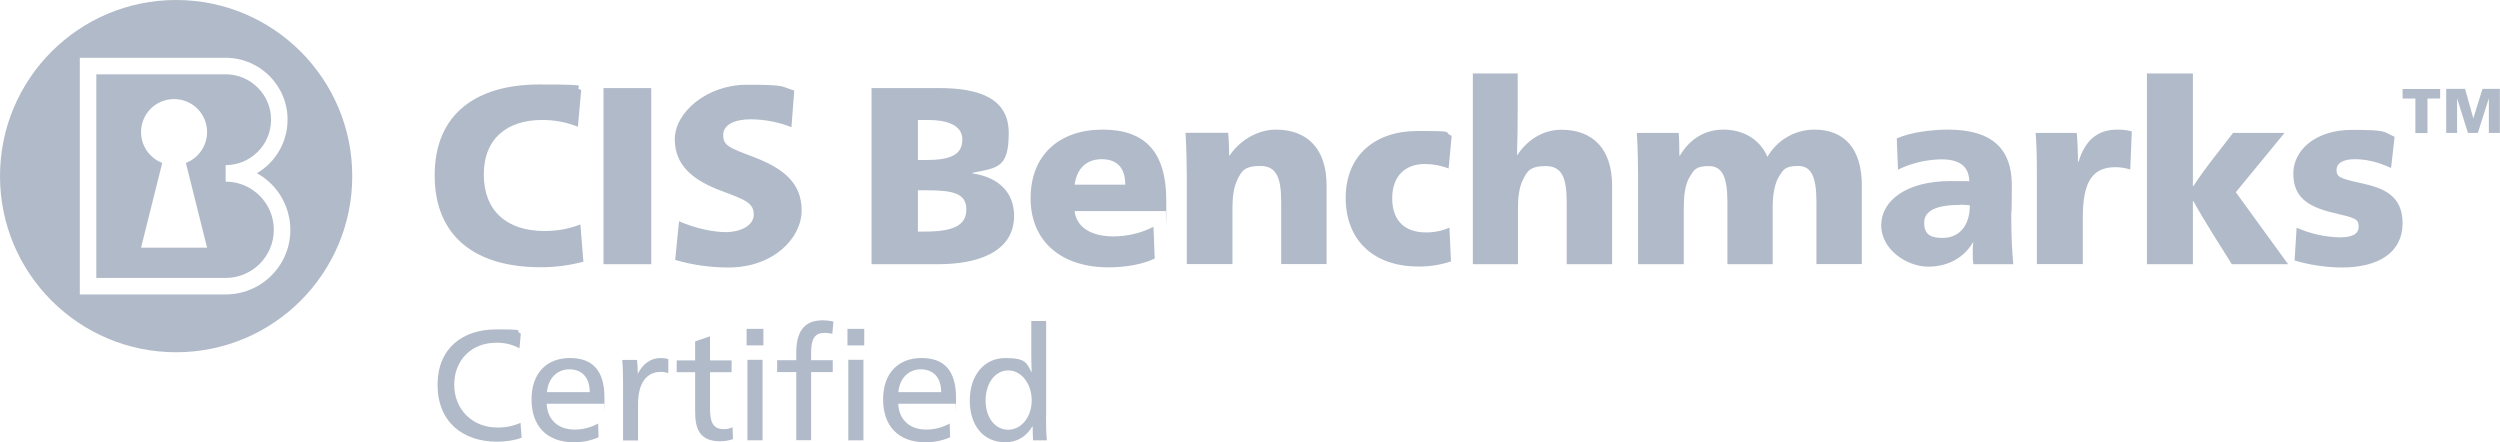 <?xml version="1.0" encoding="UTF-8"?>
<svg id="Layer_1" xmlns="http://www.w3.org/2000/svg" version="1.1" viewBox="0 0 1816.9 321.4">
  <!-- Generator: Adobe Illustrator 29.6.0, SVG Export Plug-In . SVG Version: 2.1.1 Build 207)  -->
  <defs>
    <style>
      .st0 {
        fill: #b1bac8;
      }
    </style>
  </defs>
  <g id="Layer_2">
    <g id="Layer_1-2">
      <g id="Layer_1-3">
        <g>
          <g>
            <path class="st0" d="M164,132v-12c18.2,0,33-14.8,33-33s-14.8-33-33-33h-94v148s94,0,94,0c19.3,0,35-15.7,35-35,0-19.3-15.7-35-35-35ZM150.5,180h-48l15.4-61.6c-9.3-3.6-15.4-12.5-15.4-22.4,0-13.3,10.7-24,24-24,13.3,0,24,10.7,24,24,0,9.9-6.1,18.8-15.4,22.4l15.4,61.6Z"/>
            <path class="st0" d="M128,0C57.3,0,0,57.3,0,128s57.3,128,128,128,128-57.3,128-128S198.7,0,128,0ZM205.2,189.7c-8.3,15-24,24.3-41.2,24.3h0s-106,0-106,0V42h106c24.8,0,45,20.1,45,45,0,16-8.5,30.8-22.3,38.9,22.7,12.5,31,41.1,18.5,63.8Z"/>
          </g>
          <path class="st0" d="M420.2,92.2c-8.4-3.4-17.4-5.1-26.4-5-24.6,0-42.2,13-42.2,39.6s16.9,41.1,44.2,41.1c8.9,0,17.7-1.5,26-4.8l2.2,27.1c-10.2,2.7-20.8,4.1-31.4,4-46.2,0-76.7-21.6-76.7-66.8s31-66,75.9-66,22,1.3,30.6,4l-2.4,26.6ZM473.3,192h-34.7v-128h34.7v128ZM575.1,92.4c-9.3-3.7-19.3-5.6-29.3-5.7-11.6,0-20.2,3.7-20.2,11.4s4.2,9.2,21.6,15.8c22.7,8.6,35.4,19.3,35.4,39.1s-20.2,41.4-53.2,41.4c-13.1,0-26.1-1.8-38.7-5.5l2.8-28.1c12.1,5.3,25.1,7.9,34.3,7.9s20-4.2,20-12.7-6.1-10.8-23.3-17.2c-20.2-7.5-34.1-18.2-34.1-37.6s23.1-39.6,52.3-39.6,24.2,1.1,34.5,4.2l-2,26.6ZM682.3,64c29,0,50.8,7.2,50.8,32.6s-7.9,25.3-26.4,29v.4c19.6,2.9,30.3,14.3,30.3,30.8,0,27.3-28.2,35.2-54.8,35.2h-48.8v-128h49ZM667.1,116.3h5.9c18.2,0,26.4-4,26.4-15s-12.5-14.1-24.8-14.1h-7.5v29.2ZM667.1,168.3h5.1c20.9,0,30.1-4.6,30.1-16.1s-9.4-13.9-28.4-13.9h-6.8v30.1ZM781,153.5c1.1,10.5,10.6,18.3,28.1,18.3,10.1,0,20.1-2.3,29.2-7l.9,23.1c-8.3,4-20.4,6.4-33.7,6.4-33.7,0-56.5-18.5-56.5-50.2s21.1-49.9,52.4-49.9,46.2,16.7,46.2,51.5-.2,6.4-.4,7.7h-66.2ZM817.8,134.2c0-12.7-6.4-18.5-17.2-18.5s-18,6.6-19.6,18.5h36.9ZM893.6,113.1c7-10.6,20-18.9,33.6-18.9,23.3,0,36.9,14.3,36.9,40.5v57.2h-33v-45.3c0-17.6-3.5-26-15.2-26s-13.6,4-16.5,9.7-3.7,13.4-3.7,20.7v40.9h-33.2v-64.4c0-8.1-.2-18.2-.9-31h31c.4,4,.7,11.6.7,16.5h.4ZM1052.9,122.5c-5.5-2.2-11.5-3.3-17.4-3.3-13.9,0-23.7,8.4-23.7,24.9s9.4,24.8,24.4,24.8c5.9.1,11.8-1.1,17.2-3.5l1.1,24.6c-7.6,2.5-15.6,3.8-23.7,3.7-32.3,0-52.8-18.9-52.8-49.9s21.5-48.6,52.1-48.6,17.6.7,24.9,3.5l-2.2,23.8ZM1102.8,112.6c7-10.6,18.3-18.3,31.9-18.3,23.3,0,36.9,14.3,36.9,40.5v57.2h-33v-45.3c0-17.6-3.5-26-15.2-26s-13.6,4-16.5,9.7-3.7,13.4-3.7,20.7v40.9h-32.8V53.4h32.6v28.6c0,9.2-.2,20.9-.5,30.6h.4ZM1255.4,192v-45.3c0-17.6-3.5-26-13.4-26s-10.8,2.9-13.9,7.7c-3.7,5.7-4.4,14.9-4.4,22.7v40.9h-33.2v-64.4c0-8.1-.2-18.2-.9-31h30.4c.4,3.9.5,11.6.5,16.5h.4c7.3-12.3,18.2-18.9,31.7-18.9s26.2,6.4,31.9,19.8c7-12.2,20-19.8,34.1-19.8,22.2,0,34.5,14.3,34.5,40.5v57.2h-33v-45.3c0-17.6-3.5-26-13.2-26s-10.8,2.8-13.6,7c-4,6.1-5,15.2-5,23.5v40.9h-33ZM1433.8,176.2c-6.1,10.5-17.4,17.6-32.5,17.6s-34.1-12.1-34.1-30.1,18.5-32.1,50.2-32.1,9.2.4,13.8.7c0-12.1-7.9-16.5-20.4-16.5-10.9.2-21.6,2.7-31.4,7.5l-.9-22.7c10.3-4.6,25.9-6.4,37.4-6.4,31.7,0,46.2,13.9,46.2,40.2s-.4,15-.4,23.1c0,14.5.7,26.6,1.5,34.5h-29c-.4-2.5-.6-5-.5-7.5,0-2.8,0-5.5.4-8.3h-.4ZM1424.8,148.9c-16.9,0-26.4,3.9-26.4,13s5.5,11,13.4,11c12.1,0,19.8-8.8,19.8-23.7-2-.2-4.6-.4-6.8-.4h0ZM1510.6,117.5c4.6-14.9,13.2-23.3,28.2-23.3,3.5,0,7.1.3,10.5,1.3l-1.1,27.7c-3.5-1.1-7.2-1.7-10.8-1.7-17.1,0-23.7,11.2-23.7,36.5v33.9h-33.4v-66.9c0-10.1-.2-20.5-.9-28.4h29.9c.4,3.7.9,15.4.9,20.9h.4ZM1608.2,170c-4.2-6.8-10.5-17.1-14.1-23.8h-.4v45.8h-33.4V53.4h33.4v81.8h.4c3.5-5.5,9.9-14.3,14.7-20.4l14.1-18.2h37.4l-35.4,43.1,38,52.3h-40.9l-13.8-22ZM1737.7,122.1c-9.5-4.4-17.8-6.4-26.4-6.4s-13.2,2.9-13.2,7.9,2.4,6.1,17.4,9.4c15.8,3.5,30.6,8.3,30.6,29.3s-17.2,32.1-44.2,32.1c-11.6-.1-23.2-1.8-34.3-5.1l1.5-23.8c10,4.4,20.8,6.8,31.7,7,7.7,0,13.4-2,13.4-7.7s-2.4-6.4-18.2-10.1c-20.5-4.8-29.3-12.5-29.3-28.8s15.6-31.5,42.4-31.5,22.4,1.3,31.2,5l-2.6,22.9ZM1755.4,71.6h-9.3v-6.9h27.3v6.9h-9.2v25.1h-8.8v-25.1ZM1777.8,64.6h13.7l6,21.4,6.7-21.4h12.6v32h-8v-25.2l-8,25.2h-7.2l-7.9-25.2v25.2h-7.9v-32Z"/>
        </g>
        <g>
          <path class="st0" d="M377.5,253.1c-5.2-2.8-11.1-4.2-17-4-17.9,0-30.4,12.7-30.4,30.5s13.1,31.1,31.2,31.1c5.8.1,11.6-1,17-3.4l.8,10.8c-4.7,1.9-11.7,2.9-17.8,2.9-25.2,0-43.3-14.6-43.3-41.3s18.3-40.3,42.5-40.3,12.5.7,18,3.1l-1,10.8Z"/>
          <path class="st0" d="M397.3,293.4c.5,11.8,8.5,18.8,20.3,18.8,6,0,11.9-1.5,17.1-4.4l.3,10c-5.7,2.5-11.9,3.7-18.1,3.6-19.5,0-30.6-11.8-30.6-31.1s11.2-30.1,27.9-30.1,25.1,9.3,25.1,29-.1,3-.2,4.2h-41.7ZM428.6,285c0-11.2-6.2-16.6-14.8-16.6s-15.4,6.2-16.3,16.6h31.1Z"/>
          <path class="st0" d="M463.7,271.4c3.3-6.6,8.9-11.2,16.4-11.2,1.9,0,3.8.2,5.6.8v10.2c-1.9-.7-3.9-1-5.8-.9-10.1,0-16.2,8.4-16.2,23.3v26.5h-10.9v-41.2c0-6.2-.1-12.4-.6-17.3h10.8c.3,3.3.5,6.6.5,9.9h.2Z"/>
          <path class="st0" d="M516,261.9h15.7v8.6h-15.7v25.7c0,9.3,1.3,15.7,10.1,15.7,2.2,0,4.3-.5,6.3-1.4l.3,8.6c-3,1.1-6.1,1.6-9.3,1.6-14.8,0-18.2-8.9-18.2-21.5v-28.7h-13.4v-8.6h13.4v-13.8l10.8-3.7v17.4Z"/>
          <path class="st0" d="M554.8,251h-12.2v-12h12.2v12ZM554.2,320h-11v-58.5h11v58.5Z"/>
          <path class="st0" d="M605,242.6c-1.8-.4-3.7-.7-5.6-.7-7.2,0-9.9,4.2-9.9,14.2v5.7h15.7v8.6h-15.7v49.5h-10.8v-49.5h-13.9v-8.6h13.9v-5.5c0-14,4.8-23.5,19-23.5,2.7,0,5.4.3,8,.9l-.8,8.8ZM628.1,251h-12.2v-12h12.2v12ZM627.5,320h-11v-58.5h11v58.5Z"/>
          <path class="st0" d="M652.8,293.4c.5,11.8,8.5,18.8,20.3,18.8,6,0,11.9-1.5,17.1-4.4l.3,10c-5.7,2.5-11.9,3.7-18.1,3.6-19.5,0-30.6-11.8-30.6-31.1s11.2-30.1,27.9-30.1,25.1,9.3,25.1,29-.1,3-.2,4.2h-41.7ZM684,285c0-11.2-6.2-16.6-14.8-16.6s-15.4,6.2-16.3,16.6h31.1Z"/>
          <path class="st0" d="M760.2,302.3c0,6.2.1,12.7.6,17.7h-10c-.2-3.1-.3-6.3-.3-10.1h-.2c-4.5,7.3-10.8,11.5-19.8,11.5-15.7,0-25.7-12-25.7-30.3s10.4-30.9,25.8-30.9,15.5,3.9,19,10.2h.2c-.2-3.7-.3-8.8-.3-14.6v-22.5h10.8v69ZM716.3,291c0,12.2,6.6,21.3,16.4,21.3s17.1-9.5,17.1-21.3-7.2-21.8-17.1-21.8c-9.5,0-16.4,9.4-16.4,21.8Z"/>
        </g>
      </g>
    </g>
  </g>
</svg>